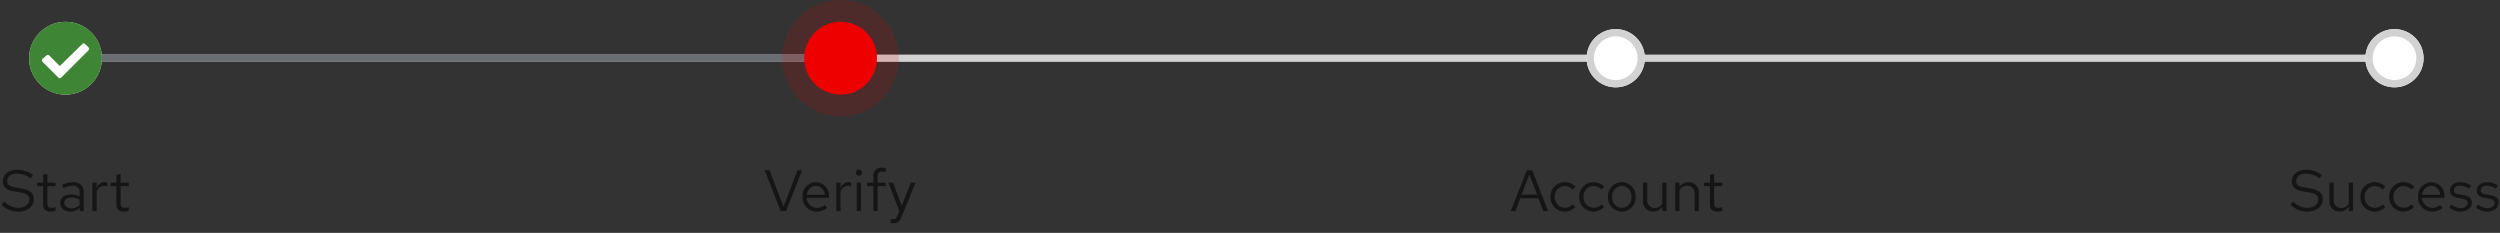 <svg id="Progress_steps_Horizontal_Step_2" data-name="Progress steps / Horizontal / Step 2" xmlns="http://www.w3.org/2000/svg" width="687" height="64" viewBox="0 0 687 64">
  <rect x="0" y="0" width="687" height="64" fill="#333333" stroke="none"/>
  <g id="Text" transform="translate(629 40)">
    <rect id="Rectangle" width="58" height="24" fill="none"/>
    <path id="Path" d="M.448-1.744A6.443,6.443,0,0,0,5.04.16C7.5.16,9.3-1.28,9.3-3.216c0-1.68-1.024-2.576-3.408-3.008L4.1-6.528c-1.5-.24-2.112-.752-2.112-1.744,0-1.168,1.1-2.032,2.672-2.032A6.331,6.331,0,0,1,8.432-8.96l.64-.96A7.324,7.324,0,0,0,4.64-11.344c-2.272,0-3.84,1.312-3.84,3.2,0,1.5.912,2.352,2.96,2.72l1.808.3c1.824.32,2.5.848,2.5,1.968C8.064-1.856,6.8-.9,5.072-.9A5.216,5.216,0,0,1,1.2-2.64ZM12.3-7.808H11.12v5.04a2.73,2.73,0,0,0,2.832,2.9,2.8,2.8,0,0,0,2.48-1.392V0H17.6V-7.808H16.432v5.776A2.318,2.318,0,0,1,14.384-.848,2.017,2.017,0,0,1,12.3-3.1Zm11.264,6.9A2.832,2.832,0,0,1,20.816-3.9,2.835,2.835,0,0,1,23.552-6.88,3.069,3.069,0,0,1,25.76-5.9l.752-.816A4.259,4.259,0,0,0,23.5-7.936,3.9,3.9,0,0,0,19.648-3.9,3.913,3.913,0,0,0,23.5.144a4.061,4.061,0,0,0,2.96-1.264l-.72-.72A2.876,2.876,0,0,1,23.568-.912Zm7.9,0A2.832,2.832,0,0,1,28.72-3.9,2.835,2.835,0,0,1,31.456-6.88a3.069,3.069,0,0,1,2.208.976l.752-.816a4.259,4.259,0,0,0-3.008-1.216A3.9,3.9,0,0,0,27.552-3.9,3.913,3.913,0,0,0,31.408.144a4.061,4.061,0,0,0,2.96-1.264l-.72-.72A2.876,2.876,0,0,1,31.472-.912ZM42.256-.9,41.52-1.68a3.191,3.191,0,0,1-2.144.8,2.845,2.845,0,0,1-2.784-2.768H42.72V-4a3.689,3.689,0,0,0-3.584-3.936A3.8,3.8,0,0,0,35.456-3.9,3.9,3.9,0,0,0,39.328.144,4.558,4.558,0,0,0,42.256-.9ZM39.12-6.928A2.579,2.579,0,0,1,41.568-4.48H36.624A2.608,2.608,0,0,1,39.12-6.928Zm4.928,5.92A4.451,4.451,0,0,0,47.216.144c1.728,0,3.04-1.056,3.04-2.416,0-1.152-.7-1.808-2.272-2.1l-1.312-.24c-1.008-.176-1.344-.48-1.344-1.12,0-.768.672-1.248,1.7-1.248a4.142,4.142,0,0,1,2.448.832l.576-.816a5.048,5.048,0,0,0-2.976-.976c-1.648,0-2.816.944-2.816,2.288,0,1.136.688,1.776,2.208,2.048l1.28.224c.992.192,1.408.528,1.408,1.168,0,.816-.832,1.408-1.968,1.408a4.072,4.072,0,0,1-2.512-.976Zm7.36,0A4.451,4.451,0,0,0,54.576.144c1.728,0,3.04-1.056,3.04-2.416,0-1.152-.7-1.808-2.272-2.1l-1.312-.24c-1.008-.176-1.344-.48-1.344-1.12,0-.768.672-1.248,1.7-1.248a4.142,4.142,0,0,1,2.448.832l.576-.816a5.048,5.048,0,0,0-2.976-.976c-1.648,0-2.816.944-2.816,2.288,0,1.136.688,1.776,2.208,2.048l1.28.224c.992.192,1.408.528,1.408,1.168,0,.816-.832,1.408-1.968,1.408a4.072,4.072,0,0,1-2.512-.976Z" transform="translate(0 18)" fill="#151515"/>
  </g>
  <g id="Text-2" data-name="Text" transform="translate(415 40)">
    <rect id="Rectangle-2" data-name="Rectangle" width="59" height="24" fill="none"/>
    <path id="Path-2" data-name="Path" d="M.144,0h1.3L2.768-3.52H7.76L9.088,0h1.328L6.048-11.2H4.576ZM3.152-4.5l2.112-5.6L7.392-4.5ZM14.992-.912A2.832,2.832,0,0,1,12.24-3.9,2.835,2.835,0,0,1,14.976-6.88a3.069,3.069,0,0,1,2.208.976l.752-.816a4.259,4.259,0,0,0-3.008-1.216A3.9,3.9,0,0,0,11.072-3.9,3.913,3.913,0,0,0,14.928.144a4.061,4.061,0,0,0,2.96-1.264l-.72-.72A2.876,2.876,0,0,1,14.992-.912Zm7.9,0A2.832,2.832,0,0,1,20.144-3.9,2.835,2.835,0,0,1,22.88-6.88a3.069,3.069,0,0,1,2.208.976l.752-.816a4.259,4.259,0,0,0-3.008-1.216A3.9,3.9,0,0,0,18.976-3.9,3.913,3.913,0,0,0,22.832.144a4.061,4.061,0,0,0,2.96-1.264l-.72-.72A2.876,2.876,0,0,1,22.9-.912ZM26.88-3.9A3.867,3.867,0,0,0,30.672.16,3.86,3.86,0,0,0,34.48-3.9a3.832,3.832,0,0,0-3.808-4.032A3.829,3.829,0,0,0,26.88-3.9ZM30.672-.88a2.753,2.753,0,0,1-2.64-3.008,2.777,2.777,0,0,1,2.64-3.024,2.789,2.789,0,0,1,2.656,3.024A2.774,2.774,0,0,1,30.672-.88Zm6.992-6.928H36.48v5.04a2.73,2.73,0,0,0,2.832,2.9,2.8,2.8,0,0,0,2.48-1.392V0H42.96V-7.808H41.792v5.776A2.318,2.318,0,0,1,39.744-.848,2.017,2.017,0,0,1,37.664-3.1ZM45.36,0h1.168V-5.76a2.3,2.3,0,0,1,2.048-1.2,2.024,2.024,0,0,1,2.1,2.24V0H51.84V-5.056a2.717,2.717,0,0,0-2.832-2.88,2.813,2.813,0,0,0-2.48,1.392V-7.808H45.36Zm9.52-1.76c0,1.248.7,1.9,2.048,1.9a4.386,4.386,0,0,0,1.36-.208V-1.1a2.8,2.8,0,0,1-1.1.208c-.816,0-1.136-.336-1.136-1.168V-6.848h2.24v-.96h-2.24v-2.416l-1.168.272v2.144H53.264v.96H54.88Z" transform="translate(0 18)" fill="#151515"/>
  </g>
  <g id="Text-3" data-name="Text" transform="translate(210 40)">
    <rect id="Rectangle-3" data-name="Rectangle" width="42" height="24" fill="none"/>
    <path id="Path-3" data-name="Path" d="M4.528,0H6l4.416-11.2H9.152L5.3-1.184,1.456-11.2H.144ZM17.344-.9l-.736-.784a3.191,3.191,0,0,1-2.144.8A2.845,2.845,0,0,1,11.68-3.648h6.128V-4a3.689,3.689,0,0,0-3.584-3.936A3.8,3.8,0,0,0,10.544-3.9,3.9,3.9,0,0,0,14.416.144,4.558,4.558,0,0,0,17.344-.9ZM14.208-6.928A2.579,2.579,0,0,1,16.656-4.48H11.712A2.608,2.608,0,0,1,14.208-6.928ZM19.808,0h1.168V-5.344a2.226,2.226,0,0,1,2.1-1.584,2.919,2.919,0,0,1,.816.144V-7.84a2.217,2.217,0,0,0-.736-.112,2.332,2.332,0,0,0-2.176,1.728V-7.808H19.808Zm6.224-9.728a.83.83,0,0,0,.832-.848.847.847,0,0,0-.832-.832.85.85,0,0,0-.848.832A.834.834,0,0,0,26.032-9.728Zm.576,1.92H25.44V0h1.168Zm1.648,0v.96H30V0h1.168V-6.848h2.224v-.96H31.168V-9.5c0-.928.384-1.36,1.28-1.36a3.22,3.22,0,0,1,.944.144v-1.056a3.3,3.3,0,0,0-1.056-.144A2.143,2.143,0,0,0,30-9.52v1.712Zm8.368,9.056c-.288.7-.656.992-1.248.992a2.719,2.719,0,0,1-.64-.064v1.04a2.679,2.679,0,0,0,.752.112c1.152,0,1.744-.464,2.24-1.728L41.6-7.808H40.3L37.792-1.392,35.424-7.808h-1.3L37.136-.016Z" transform="translate(0 18)" fill="#151515"/>
  </g>
  <g id="Text-4" data-name="Text" transform="translate(0 40)">
    <rect id="Rectangle-4" data-name="Rectangle" width="36" height="24" fill="none"/>
    <path id="Path-4" data-name="Path" d="M.448-1.744A6.443,6.443,0,0,0,5.04.16C7.5.16,9.3-1.28,9.3-3.216c0-1.68-1.024-2.576-3.408-3.008L4.1-6.528c-1.5-.24-2.112-.752-2.112-1.744,0-1.168,1.1-2.032,2.672-2.032A6.331,6.331,0,0,1,8.432-8.96l.64-.96A7.324,7.324,0,0,0,4.64-11.344c-2.272,0-3.84,1.312-3.84,3.2,0,1.5.912,2.352,2.96,2.72l1.808.3c1.824.32,2.5.848,2.5,1.968C8.064-1.856,6.8-.9,5.072-.9A5.216,5.216,0,0,1,1.2-2.64ZM11.856-1.76c0,1.248.7,1.9,2.048,1.9a4.386,4.386,0,0,0,1.36-.208V-1.1a2.8,2.8,0,0,1-1.1.208c-.816,0-1.136-.336-1.136-1.168V-6.848h2.24v-.96h-2.24v-2.416l-1.168.272v2.144H10.24v.96h1.616Zm7.536,1.9a3.352,3.352,0,0,0,2.48-1.056V0h1.152V-5.184c0-1.776-1.088-2.752-3.024-2.752a6.689,6.689,0,0,0-2.944.752l.432.9a5.156,5.156,0,0,1,2.368-.672,1.758,1.758,0,0,1,2.016,1.936v1.072a4.521,4.521,0,0,0-2.384-.608c-1.76,0-2.928.928-2.928,2.32C16.56-.832,17.728.144,19.392.144ZM17.68-2.272c0-.864.784-1.44,1.984-1.44a4.122,4.122,0,0,1,2.208.56v1.5a3.091,3.091,0,0,1-2.24.9C18.464-.752,17.68-1.36,17.68-2.272ZM25.392,0H26.56V-5.344a2.226,2.226,0,0,1,2.1-1.584,2.919,2.919,0,0,1,.816.144V-7.84a2.217,2.217,0,0,0-.736-.112A2.332,2.332,0,0,0,26.56-6.224V-7.808H25.392Zm6.592-1.76c0,1.248.7,1.9,2.048,1.9a4.386,4.386,0,0,0,1.36-.208V-1.1a2.8,2.8,0,0,1-1.1.208c-.816,0-1.136-.336-1.136-1.168V-6.848h2.24v-.96h-2.24v-2.416l-1.168.272v2.144H30.368v.96h1.616Z" transform="translate(0 18)" fill="#151515"/>
  </g>
  <rect id="Rectangle-5" data-name="Rectangle" width="640" height="2" transform="translate(18 15)" fill="#d2d2d2"/>
  <rect id="Rectangle-6" data-name="Rectangle" width="213" height="2" transform="translate(18 15)" fill="#6a6e73"/>
  <g id="Ellipse" transform="translate(650 8)" fill="#fff" stroke="#d2d2d2" stroke-width="2">
    <circle cx="8" cy="8" r="8" stroke="none"/>
    <circle cx="8" cy="8" r="7" fill="none"/>
  </g>
  <g id="Ellipse-2" data-name="Ellipse" transform="translate(436 8)" fill="#fff" stroke="#d2d2d2" stroke-width="2">
    <circle cx="8" cy="8" r="8" stroke="none"/>
    <circle cx="8" cy="8" r="7" fill="none"/>
  </g>
  <g id="Current" transform="translate(215)">
    <circle id="Ellipse-3" data-name="Ellipse" cx="16" cy="16" r="16" fill="#e00" opacity="0.15"/>
    <circle id="Ellipse-4" data-name="Ellipse" cx="10" cy="10" r="10" transform="translate(6 6)" fill="#e00"/>
  </g>
  <g id="Finished" transform="translate(8 6)">
    <circle id="Ellipse-5" data-name="Ellipse" cx="10" cy="10" r="10" fill="#fff"/>
    <path id="Icon" d="M20,10A9.938,9.938,0,0,1,10,20,9.938,9.938,0,0,1,0,10,9.938,9.938,0,0,1,10,0,9.938,9.938,0,0,1,20,10ZM8.857,15.286l7.429-7.429c.286-.286.286-.714,0-.857l-.857-.857c-.286-.286-.714-.286-.857,0l-6.143,6L5.571,9.286C5.286,9,4.857,9,4.714,9.286l-1,.857c-.286.286-.286.714,0,.857l4.143,4.143A.612.612,0,0,0,8.857,15.286Z" fill="#3e8635"/>
  </g>
</svg>
